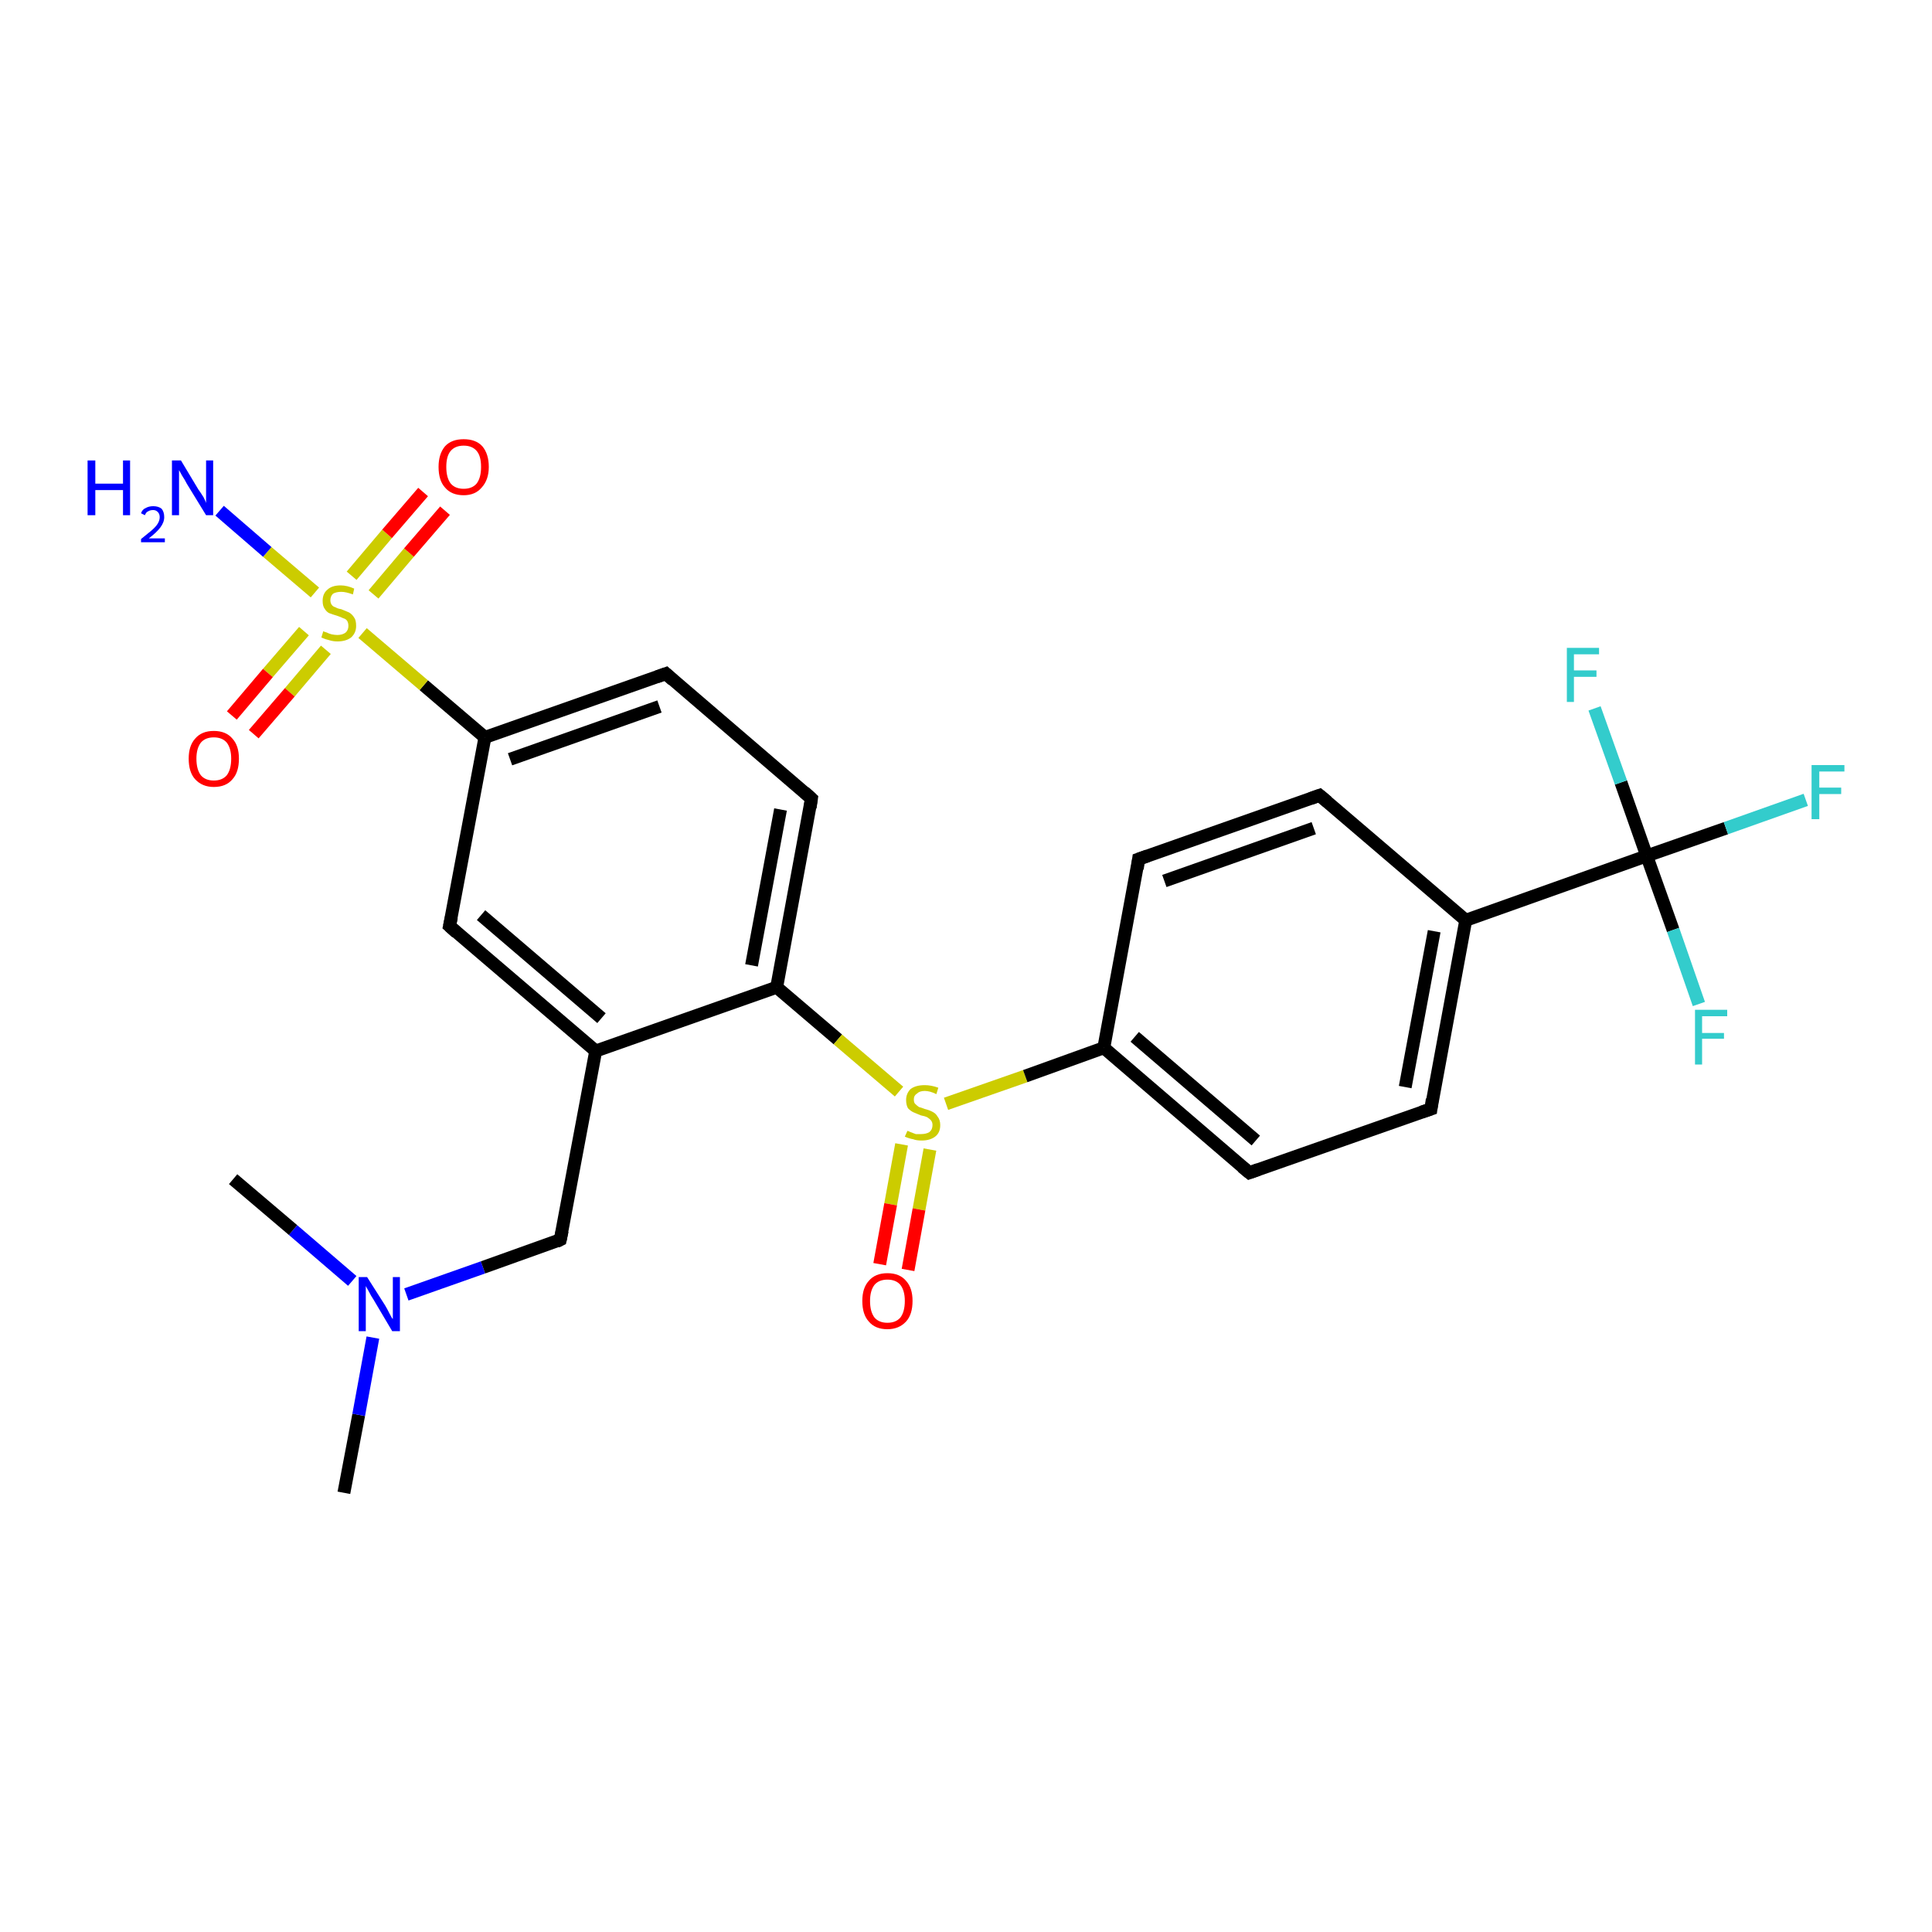 <?xml version='1.0' encoding='iso-8859-1'?>
<svg version='1.1' baseProfile='full'
              xmlns='http://www.w3.org/2000/svg'
                      xmlns:rdkit='http://www.rdkit.org/xml'
                      xmlns:xlink='http://www.w3.org/1999/xlink'
                  xml:space='preserve'
width='300px' height='300px' viewBox='0 0 300 300'>
<!-- END OF HEADER -->
<rect style='opacity:1.0;fill:#FFFFFF;stroke:none' width='300.0' height='300.0' x='0.0' y='0.0'> </rect>
<path class='bond-0 atom-0 atom-1' d='M 53.4,231.8 L 55.7,219.7' style='fill:none;fill-rule:evenodd;stroke:#000000;stroke-width:2.0px;stroke-linecap:butt;stroke-linejoin:miter;stroke-opacity:1' />
<path class='bond-0 atom-0 atom-1' d='M 55.7,219.7 L 57.9,207.7' style='fill:none;fill-rule:evenodd;stroke:#0000FF;stroke-width:2.0px;stroke-linecap:butt;stroke-linejoin:miter;stroke-opacity:1' />
<path class='bond-1 atom-1 atom-2' d='M 54.7,198.9 L 45.5,191.0' style='fill:none;fill-rule:evenodd;stroke:#0000FF;stroke-width:2.0px;stroke-linecap:butt;stroke-linejoin:miter;stroke-opacity:1' />
<path class='bond-1 atom-1 atom-2' d='M 45.5,191.0 L 36.2,183.1' style='fill:none;fill-rule:evenodd;stroke:#000000;stroke-width:2.0px;stroke-linecap:butt;stroke-linejoin:miter;stroke-opacity:1' />
<path class='bond-2 atom-1 atom-3' d='M 63.1,201.0 L 75.0,196.8' style='fill:none;fill-rule:evenodd;stroke:#0000FF;stroke-width:2.0px;stroke-linecap:butt;stroke-linejoin:miter;stroke-opacity:1' />
<path class='bond-2 atom-1 atom-3' d='M 75.0,196.8 L 87.0,192.5' style='fill:none;fill-rule:evenodd;stroke:#000000;stroke-width:2.0px;stroke-linecap:butt;stroke-linejoin:miter;stroke-opacity:1' />
<path class='bond-3 atom-3 atom-4' d='M 87.0,192.5 L 92.5,163.2' style='fill:none;fill-rule:evenodd;stroke:#000000;stroke-width:2.0px;stroke-linecap:butt;stroke-linejoin:miter;stroke-opacity:1' />
<path class='bond-4 atom-4 atom-5' d='M 92.5,163.2 L 69.8,143.8' style='fill:none;fill-rule:evenodd;stroke:#000000;stroke-width:2.0px;stroke-linecap:butt;stroke-linejoin:miter;stroke-opacity:1' />
<path class='bond-4 atom-4 atom-5' d='M 93.4,158.1 L 74.7,142.1' style='fill:none;fill-rule:evenodd;stroke:#000000;stroke-width:2.0px;stroke-linecap:butt;stroke-linejoin:miter;stroke-opacity:1' />
<path class='bond-5 atom-5 atom-6' d='M 69.8,143.8 L 75.3,114.5' style='fill:none;fill-rule:evenodd;stroke:#000000;stroke-width:2.0px;stroke-linecap:butt;stroke-linejoin:miter;stroke-opacity:1' />
<path class='bond-6 atom-6 atom-7' d='M 75.3,114.5 L 103.4,104.6' style='fill:none;fill-rule:evenodd;stroke:#000000;stroke-width:2.0px;stroke-linecap:butt;stroke-linejoin:miter;stroke-opacity:1' />
<path class='bond-6 atom-6 atom-7' d='M 79.2,117.9 L 102.4,109.7' style='fill:none;fill-rule:evenodd;stroke:#000000;stroke-width:2.0px;stroke-linecap:butt;stroke-linejoin:miter;stroke-opacity:1' />
<path class='bond-7 atom-7 atom-8' d='M 103.4,104.6 L 126.0,124.0' style='fill:none;fill-rule:evenodd;stroke:#000000;stroke-width:2.0px;stroke-linecap:butt;stroke-linejoin:miter;stroke-opacity:1' />
<path class='bond-8 atom-8 atom-9' d='M 126.0,124.0 L 120.6,153.3' style='fill:none;fill-rule:evenodd;stroke:#000000;stroke-width:2.0px;stroke-linecap:butt;stroke-linejoin:miter;stroke-opacity:1' />
<path class='bond-8 atom-8 atom-9' d='M 121.2,125.7 L 116.7,149.9' style='fill:none;fill-rule:evenodd;stroke:#000000;stroke-width:2.0px;stroke-linecap:butt;stroke-linejoin:miter;stroke-opacity:1' />
<path class='bond-9 atom-9 atom-10' d='M 120.6,153.3 L 130.1,161.4' style='fill:none;fill-rule:evenodd;stroke:#000000;stroke-width:2.0px;stroke-linecap:butt;stroke-linejoin:miter;stroke-opacity:1' />
<path class='bond-9 atom-9 atom-10' d='M 130.1,161.4 L 139.6,169.5' style='fill:none;fill-rule:evenodd;stroke:#CCCC00;stroke-width:2.0px;stroke-linecap:butt;stroke-linejoin:miter;stroke-opacity:1' />
<path class='bond-10 atom-10 atom-11' d='M 140.0,177.7 L 138.3,187.0' style='fill:none;fill-rule:evenodd;stroke:#CCCC00;stroke-width:2.0px;stroke-linecap:butt;stroke-linejoin:miter;stroke-opacity:1' />
<path class='bond-10 atom-10 atom-11' d='M 138.3,187.0 L 136.6,196.3' style='fill:none;fill-rule:evenodd;stroke:#FF0000;stroke-width:2.0px;stroke-linecap:butt;stroke-linejoin:miter;stroke-opacity:1' />
<path class='bond-10 atom-10 atom-11' d='M 144.4,178.5 L 142.7,187.8' style='fill:none;fill-rule:evenodd;stroke:#CCCC00;stroke-width:2.0px;stroke-linecap:butt;stroke-linejoin:miter;stroke-opacity:1' />
<path class='bond-10 atom-10 atom-11' d='M 142.7,187.8 L 141.0,197.2' style='fill:none;fill-rule:evenodd;stroke:#FF0000;stroke-width:2.0px;stroke-linecap:butt;stroke-linejoin:miter;stroke-opacity:1' />
<path class='bond-11 atom-10 atom-12' d='M 146.9,171.4 L 159.2,167.1' style='fill:none;fill-rule:evenodd;stroke:#CCCC00;stroke-width:2.0px;stroke-linecap:butt;stroke-linejoin:miter;stroke-opacity:1' />
<path class='bond-11 atom-10 atom-12' d='M 159.2,167.1 L 171.4,162.7' style='fill:none;fill-rule:evenodd;stroke:#000000;stroke-width:2.0px;stroke-linecap:butt;stroke-linejoin:miter;stroke-opacity:1' />
<path class='bond-12 atom-12 atom-13' d='M 171.4,162.7 L 194.0,182.1' style='fill:none;fill-rule:evenodd;stroke:#000000;stroke-width:2.0px;stroke-linecap:butt;stroke-linejoin:miter;stroke-opacity:1' />
<path class='bond-12 atom-12 atom-13' d='M 176.2,161.0 L 195.0,177.1' style='fill:none;fill-rule:evenodd;stroke:#000000;stroke-width:2.0px;stroke-linecap:butt;stroke-linejoin:miter;stroke-opacity:1' />
<path class='bond-13 atom-13 atom-14' d='M 194.0,182.1 L 222.2,172.2' style='fill:none;fill-rule:evenodd;stroke:#000000;stroke-width:2.0px;stroke-linecap:butt;stroke-linejoin:miter;stroke-opacity:1' />
<path class='bond-14 atom-14 atom-15' d='M 222.2,172.2 L 227.6,142.9' style='fill:none;fill-rule:evenodd;stroke:#000000;stroke-width:2.0px;stroke-linecap:butt;stroke-linejoin:miter;stroke-opacity:1' />
<path class='bond-14 atom-14 atom-15' d='M 218.2,168.8 L 222.7,144.6' style='fill:none;fill-rule:evenodd;stroke:#000000;stroke-width:2.0px;stroke-linecap:butt;stroke-linejoin:miter;stroke-opacity:1' />
<path class='bond-15 atom-15 atom-16' d='M 227.6,142.9 L 204.9,123.5' style='fill:none;fill-rule:evenodd;stroke:#000000;stroke-width:2.0px;stroke-linecap:butt;stroke-linejoin:miter;stroke-opacity:1' />
<path class='bond-16 atom-16 atom-17' d='M 204.9,123.5 L 176.8,133.4' style='fill:none;fill-rule:evenodd;stroke:#000000;stroke-width:2.0px;stroke-linecap:butt;stroke-linejoin:miter;stroke-opacity:1' />
<path class='bond-16 atom-16 atom-17' d='M 204.0,128.6 L 180.8,136.8' style='fill:none;fill-rule:evenodd;stroke:#000000;stroke-width:2.0px;stroke-linecap:butt;stroke-linejoin:miter;stroke-opacity:1' />
<path class='bond-17 atom-15 atom-18' d='M 227.6,142.9 L 255.7,132.9' style='fill:none;fill-rule:evenodd;stroke:#000000;stroke-width:2.0px;stroke-linecap:butt;stroke-linejoin:miter;stroke-opacity:1' />
<path class='bond-18 atom-18 atom-19' d='M 255.7,132.9 L 268.0,128.6' style='fill:none;fill-rule:evenodd;stroke:#000000;stroke-width:2.0px;stroke-linecap:butt;stroke-linejoin:miter;stroke-opacity:1' />
<path class='bond-18 atom-18 atom-19' d='M 268.0,128.6 L 280.4,124.2' style='fill:none;fill-rule:evenodd;stroke:#33CCCC;stroke-width:2.0px;stroke-linecap:butt;stroke-linejoin:miter;stroke-opacity:1' />
<path class='bond-19 atom-18 atom-20' d='M 255.7,132.9 L 259.8,144.4' style='fill:none;fill-rule:evenodd;stroke:#000000;stroke-width:2.0px;stroke-linecap:butt;stroke-linejoin:miter;stroke-opacity:1' />
<path class='bond-19 atom-18 atom-20' d='M 259.8,144.4 L 263.8,155.9' style='fill:none;fill-rule:evenodd;stroke:#33CCCC;stroke-width:2.0px;stroke-linecap:butt;stroke-linejoin:miter;stroke-opacity:1' />
<path class='bond-20 atom-18 atom-21' d='M 255.7,132.9 L 251.7,121.5' style='fill:none;fill-rule:evenodd;stroke:#000000;stroke-width:2.0px;stroke-linecap:butt;stroke-linejoin:miter;stroke-opacity:1' />
<path class='bond-20 atom-18 atom-21' d='M 251.7,121.5 L 247.6,110.0' style='fill:none;fill-rule:evenodd;stroke:#33CCCC;stroke-width:2.0px;stroke-linecap:butt;stroke-linejoin:miter;stroke-opacity:1' />
<path class='bond-21 atom-6 atom-22' d='M 75.3,114.5 L 65.8,106.4' style='fill:none;fill-rule:evenodd;stroke:#000000;stroke-width:2.0px;stroke-linecap:butt;stroke-linejoin:miter;stroke-opacity:1' />
<path class='bond-21 atom-6 atom-22' d='M 65.8,106.4 L 56.3,98.3' style='fill:none;fill-rule:evenodd;stroke:#CCCC00;stroke-width:2.0px;stroke-linecap:butt;stroke-linejoin:miter;stroke-opacity:1' />
<path class='bond-22 atom-22 atom-23' d='M 48.9,92.0 L 41.5,85.7' style='fill:none;fill-rule:evenodd;stroke:#CCCC00;stroke-width:2.0px;stroke-linecap:butt;stroke-linejoin:miter;stroke-opacity:1' />
<path class='bond-22 atom-22 atom-23' d='M 41.5,85.7 L 34.1,79.3' style='fill:none;fill-rule:evenodd;stroke:#0000FF;stroke-width:2.0px;stroke-linecap:butt;stroke-linejoin:miter;stroke-opacity:1' />
<path class='bond-23 atom-22 atom-24' d='M 58.0,92.3 L 63.5,85.8' style='fill:none;fill-rule:evenodd;stroke:#CCCC00;stroke-width:2.0px;stroke-linecap:butt;stroke-linejoin:miter;stroke-opacity:1' />
<path class='bond-23 atom-22 atom-24' d='M 63.5,85.8 L 69.1,79.3' style='fill:none;fill-rule:evenodd;stroke:#FF0000;stroke-width:2.0px;stroke-linecap:butt;stroke-linejoin:miter;stroke-opacity:1' />
<path class='bond-23 atom-22 atom-24' d='M 54.6,89.4 L 60.1,82.9' style='fill:none;fill-rule:evenodd;stroke:#CCCC00;stroke-width:2.0px;stroke-linecap:butt;stroke-linejoin:miter;stroke-opacity:1' />
<path class='bond-23 atom-22 atom-24' d='M 60.1,82.9 L 65.7,76.4' style='fill:none;fill-rule:evenodd;stroke:#FF0000;stroke-width:2.0px;stroke-linecap:butt;stroke-linejoin:miter;stroke-opacity:1' />
<path class='bond-24 atom-22 atom-25' d='M 47.2,98.0 L 41.6,104.5' style='fill:none;fill-rule:evenodd;stroke:#CCCC00;stroke-width:2.0px;stroke-linecap:butt;stroke-linejoin:miter;stroke-opacity:1' />
<path class='bond-24 atom-22 atom-25' d='M 41.6,104.5 L 36.0,111.1' style='fill:none;fill-rule:evenodd;stroke:#FF0000;stroke-width:2.0px;stroke-linecap:butt;stroke-linejoin:miter;stroke-opacity:1' />
<path class='bond-24 atom-22 atom-25' d='M 50.6,100.9 L 45.0,107.5' style='fill:none;fill-rule:evenodd;stroke:#CCCC00;stroke-width:2.0px;stroke-linecap:butt;stroke-linejoin:miter;stroke-opacity:1' />
<path class='bond-24 atom-22 atom-25' d='M 45.0,107.5 L 39.4,114.0' style='fill:none;fill-rule:evenodd;stroke:#FF0000;stroke-width:2.0px;stroke-linecap:butt;stroke-linejoin:miter;stroke-opacity:1' />
<path class='bond-25 atom-9 atom-4' d='M 120.6,153.3 L 92.5,163.2' style='fill:none;fill-rule:evenodd;stroke:#000000;stroke-width:2.0px;stroke-linecap:butt;stroke-linejoin:miter;stroke-opacity:1' />
<path class='bond-26 atom-17 atom-12' d='M 176.8,133.4 L 171.4,162.7' style='fill:none;fill-rule:evenodd;stroke:#000000;stroke-width:2.0px;stroke-linecap:butt;stroke-linejoin:miter;stroke-opacity:1' />
<path d='M 86.4,192.8 L 87.0,192.5 L 87.3,191.1' style='fill:none;stroke:#000000;stroke-width:2.0px;stroke-linecap:butt;stroke-linejoin:miter;stroke-opacity:1;' />
<path d='M 70.9,144.8 L 69.8,143.8 L 70.1,142.4' style='fill:none;stroke:#000000;stroke-width:2.0px;stroke-linecap:butt;stroke-linejoin:miter;stroke-opacity:1;' />
<path d='M 102.0,105.1 L 103.4,104.6 L 104.5,105.6' style='fill:none;stroke:#000000;stroke-width:2.0px;stroke-linecap:butt;stroke-linejoin:miter;stroke-opacity:1;' />
<path d='M 124.9,123.0 L 126.0,124.0 L 125.8,125.4' style='fill:none;stroke:#000000;stroke-width:2.0px;stroke-linecap:butt;stroke-linejoin:miter;stroke-opacity:1;' />
<path d='M 192.9,181.2 L 194.0,182.1 L 195.4,181.6' style='fill:none;stroke:#000000;stroke-width:2.0px;stroke-linecap:butt;stroke-linejoin:miter;stroke-opacity:1;' />
<path d='M 220.7,172.7 L 222.2,172.2 L 222.4,170.7' style='fill:none;stroke:#000000;stroke-width:2.0px;stroke-linecap:butt;stroke-linejoin:miter;stroke-opacity:1;' />
<path d='M 206.1,124.5 L 204.9,123.5 L 203.5,124.0' style='fill:none;stroke:#000000;stroke-width:2.0px;stroke-linecap:butt;stroke-linejoin:miter;stroke-opacity:1;' />
<path d='M 178.2,132.9 L 176.8,133.4 L 176.6,134.9' style='fill:none;stroke:#000000;stroke-width:2.0px;stroke-linecap:butt;stroke-linejoin:miter;stroke-opacity:1;' />
<path class='atom-1' d='M 57.0 198.3
L 59.8 202.7
Q 60.1 203.2, 60.5 204.0
Q 60.9 204.8, 61.0 204.8
L 61.0 198.3
L 62.1 198.3
L 62.1 206.7
L 60.9 206.7
L 58.0 201.8
Q 57.6 201.2, 57.3 200.6
Q 56.9 199.9, 56.8 199.7
L 56.8 206.7
L 55.7 206.7
L 55.7 198.3
L 57.0 198.3
' fill='#0000FF'/>
<path class='atom-10' d='M 140.9 175.6
Q 141.0 175.6, 141.4 175.8
Q 141.7 175.9, 142.2 176.1
Q 142.6 176.1, 143.0 176.1
Q 143.8 176.1, 144.3 175.8
Q 144.8 175.4, 144.8 174.7
Q 144.8 174.2, 144.5 173.9
Q 144.3 173.7, 144.0 173.5
Q 143.6 173.3, 143.0 173.2
Q 142.3 172.9, 141.8 172.7
Q 141.4 172.5, 141.0 172.1
Q 140.7 171.6, 140.7 170.8
Q 140.7 169.8, 141.4 169.1
Q 142.2 168.5, 143.6 168.5
Q 144.6 168.5, 145.7 168.9
L 145.4 169.9
Q 144.4 169.4, 143.6 169.4
Q 142.8 169.4, 142.4 169.8
Q 141.9 170.1, 141.9 170.7
Q 141.9 171.2, 142.1 171.4
Q 142.4 171.7, 142.7 171.9
Q 143.1 172.0, 143.6 172.2
Q 144.4 172.4, 144.9 172.7
Q 145.3 172.9, 145.6 173.4
Q 146.0 173.9, 146.0 174.7
Q 146.0 175.9, 145.2 176.5
Q 144.4 177.1, 143.1 177.1
Q 142.3 177.1, 141.8 176.9
Q 141.2 176.8, 140.5 176.5
L 140.9 175.6
' fill='#CCCC00'/>
<path class='atom-11' d='M 133.9 202.0
Q 133.9 200.0, 134.9 198.9
Q 135.9 197.7, 137.8 197.7
Q 139.7 197.7, 140.7 198.9
Q 141.7 200.0, 141.7 202.0
Q 141.7 204.1, 140.7 205.2
Q 139.6 206.4, 137.8 206.4
Q 135.9 206.4, 134.9 205.2
Q 133.9 204.1, 133.9 202.0
M 137.8 205.4
Q 139.1 205.4, 139.8 204.6
Q 140.5 203.7, 140.5 202.0
Q 140.5 200.4, 139.8 199.5
Q 139.1 198.7, 137.8 198.7
Q 136.5 198.7, 135.8 199.5
Q 135.1 200.4, 135.1 202.0
Q 135.1 203.7, 135.8 204.6
Q 136.5 205.4, 137.8 205.4
' fill='#FF0000'/>
<path class='atom-19' d='M 281.3 118.8
L 286.4 118.8
L 286.4 119.8
L 282.5 119.8
L 282.5 122.3
L 285.9 122.3
L 285.9 123.3
L 282.5 123.3
L 282.5 127.2
L 281.3 127.2
L 281.3 118.8
' fill='#33CCCC'/>
<path class='atom-20' d='M 263.2 156.8
L 268.2 156.8
L 268.2 157.8
L 264.3 157.8
L 264.3 160.4
L 267.7 160.4
L 267.7 161.3
L 264.3 161.3
L 264.3 165.3
L 263.2 165.3
L 263.2 156.8
' fill='#33CCCC'/>
<path class='atom-21' d='M 243.3 100.6
L 248.3 100.6
L 248.3 101.6
L 244.4 101.6
L 244.4 104.1
L 247.9 104.1
L 247.9 105.1
L 244.4 105.1
L 244.4 109.0
L 243.3 109.0
L 243.3 100.6
' fill='#33CCCC'/>
<path class='atom-22' d='M 50.2 98.0
Q 50.3 98.1, 50.7 98.2
Q 51.1 98.4, 51.5 98.5
Q 52.0 98.6, 52.4 98.6
Q 53.2 98.6, 53.7 98.2
Q 54.1 97.8, 54.1 97.2
Q 54.1 96.7, 53.9 96.4
Q 53.7 96.1, 53.3 96.0
Q 52.9 95.8, 52.3 95.6
Q 51.6 95.4, 51.1 95.2
Q 50.7 95.0, 50.4 94.5
Q 50.1 94.1, 50.1 93.3
Q 50.1 92.2, 50.8 91.6
Q 51.5 90.9, 52.9 90.9
Q 53.9 90.9, 55.0 91.4
L 54.8 92.3
Q 53.7 91.9, 53.0 91.9
Q 52.2 91.9, 51.7 92.2
Q 51.3 92.6, 51.3 93.2
Q 51.3 93.6, 51.5 93.9
Q 51.7 94.2, 52.1 94.3
Q 52.4 94.5, 53.0 94.6
Q 53.7 94.9, 54.2 95.1
Q 54.7 95.4, 55.0 95.9
Q 55.3 96.3, 55.3 97.2
Q 55.3 98.3, 54.5 99.0
Q 53.7 99.6, 52.4 99.6
Q 51.7 99.6, 51.1 99.4
Q 50.6 99.3, 49.9 99.0
L 50.2 98.0
' fill='#CCCC00'/>
<path class='atom-23' d='M 13.6 71.5
L 14.8 71.5
L 14.8 75.1
L 19.1 75.1
L 19.1 71.5
L 20.2 71.5
L 20.2 80.0
L 19.1 80.0
L 19.1 76.1
L 14.8 76.1
L 14.8 80.0
L 13.6 80.0
L 13.6 71.5
' fill='#0000FF'/>
<path class='atom-23' d='M 21.9 79.7
Q 22.1 79.1, 22.6 78.9
Q 23.1 78.6, 23.8 78.6
Q 24.6 78.6, 25.1 79.0
Q 25.5 79.5, 25.5 80.3
Q 25.5 81.1, 24.9 81.9
Q 24.3 82.7, 23.1 83.6
L 25.6 83.6
L 25.6 84.2
L 21.9 84.2
L 21.9 83.7
Q 22.9 82.9, 23.5 82.4
Q 24.2 81.8, 24.5 81.3
Q 24.8 80.8, 24.8 80.3
Q 24.8 79.8, 24.5 79.5
Q 24.2 79.2, 23.8 79.2
Q 23.3 79.2, 23.0 79.4
Q 22.7 79.5, 22.5 80.0
L 21.9 79.7
' fill='#0000FF'/>
<path class='atom-23' d='M 28.1 71.5
L 30.8 76.0
Q 31.1 76.4, 31.6 77.2
Q 32.0 78.0, 32.0 78.1
L 32.0 71.5
L 33.1 71.5
L 33.1 80.0
L 32.0 80.0
L 29.0 75.1
Q 28.7 74.5, 28.3 73.9
Q 27.9 73.2, 27.8 73.0
L 27.8 80.0
L 26.7 80.0
L 26.7 71.5
L 28.1 71.5
' fill='#0000FF'/>
<path class='atom-24' d='M 68.1 72.5
Q 68.1 70.5, 69.1 69.3
Q 70.1 68.2, 72.0 68.2
Q 73.9 68.2, 74.9 69.3
Q 75.9 70.5, 75.9 72.5
Q 75.9 74.5, 74.8 75.7
Q 73.8 76.9, 72.0 76.9
Q 70.1 76.9, 69.1 75.7
Q 68.1 74.6, 68.1 72.5
M 72.0 75.9
Q 73.3 75.9, 74.0 75.1
Q 74.7 74.2, 74.7 72.5
Q 74.7 70.8, 74.0 70.0
Q 73.3 69.2, 72.0 69.2
Q 70.7 69.2, 70.0 70.0
Q 69.3 70.8, 69.3 72.5
Q 69.3 74.2, 70.0 75.1
Q 70.7 75.9, 72.0 75.9
' fill='#FF0000'/>
<path class='atom-25' d='M 29.3 117.8
Q 29.3 115.8, 30.3 114.7
Q 31.3 113.5, 33.2 113.5
Q 35.1 113.5, 36.1 114.7
Q 37.1 115.8, 37.1 117.8
Q 37.1 119.9, 36.1 121.0
Q 35.1 122.2, 33.2 122.2
Q 31.4 122.2, 30.3 121.0
Q 29.3 119.9, 29.3 117.8
M 33.2 121.2
Q 34.5 121.2, 35.2 120.4
Q 35.9 119.5, 35.9 117.8
Q 35.9 116.2, 35.2 115.3
Q 34.5 114.5, 33.2 114.5
Q 31.9 114.5, 31.2 115.3
Q 30.5 116.2, 30.5 117.8
Q 30.5 119.5, 31.2 120.4
Q 31.9 121.2, 33.2 121.2
' fill='#FF0000'/>
</svg>
